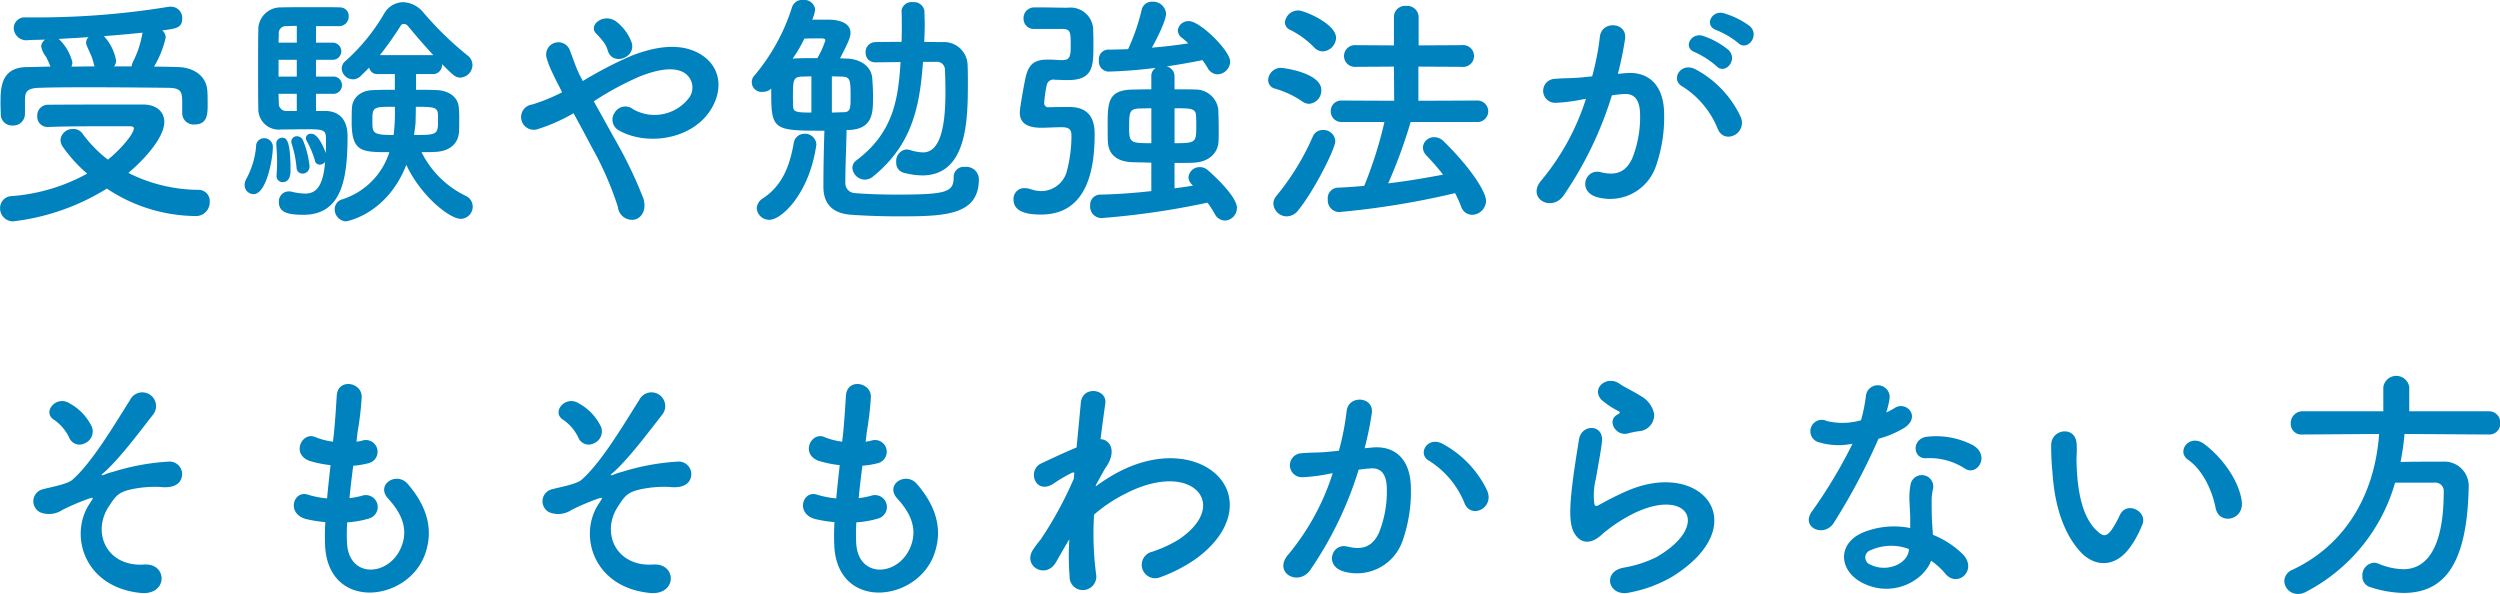 <svg xmlns="http://www.w3.org/2000/svg" width="320.531" height="76.16"><path d="M3.202 14.62v-1.86c.032-.86.128-1.47 1.856-1.5 1.824-.07 4.256-.07 6.784-.07 3.455 0 7.1.04 9.791.07 1.632.03 1.728.57 1.728 1.92v1.37a1.456 1.456 0 001.568 1.41c1.695 0 1.695-1.37 1.695-2.62 0-.58 0-1.15-.032-1.54-.063-2.24-2.015-3.17-3.743-3.2-.992-.03-2.048-.06-3.1-.06a12.705 12.705 0 001.5-3.75 1.26 1.26 0 00-.448-.89c1.792-.23 2.56-.32 2.56-1.54a1.433 1.433 0 00-1.472-1.5 1.659 1.659 0 00-.384.03A104.053 104.053 0 014.514 2.23H3.298a1.4 1.4 0 00-1.536 1.38 1.6 1.6 0 001.792 1.54c.672-.04 1.44-.04 2.24-.07a1.14 1.14 0 00-.512.87 2.894 2.894 0 00.608 1.31 9.942 9.942 0 01.576 1.28c-1.024 0-2.016.06-2.976.06C.066 8.63.066 11.29.066 13.34c0 .41.032.83.032 1.28a1.432 1.432 0 001.5 1.47 1.489 1.489 0 001.6-1.44v-.03zm10.5 9.56a20.8 20.8 0 0011.3 3.52 1.766 1.766 0 001.887-1.79 1.434 1.434 0 00-1.375-1.57 20.232 20.232 0 01-9.056-2.17c2.208-1.86 4.608-4.61 4.608-6.53 0-1.28-.96-2.24-2.752-2.24-3.808 0-8.415 0-12.159.03a1.371 1.371 0 00-1.376 1.48 1.305 1.305 0 001.312 1.37h.064c2.5-.09 5.152-.09 7.455-.09h3.072c.32 0 .48.09.48.28 0 .61-1.5 2.53-3.328 4a16.272 16.272 0 01-3.295-3.39 1.387 1.387 0 00-1.152-.54 1.554 1.554 0 00-1.632 1.4 1.611 1.611 0 00.352.96 18.343 18.343 0 003.072 3.36 23.721 23.721 0 01-9.632 2.88 1.53 1.53 0 00-1.536 1.54 1.661 1.661 0 001.664 1.7 29.154 29.154 0 0012.022-4.2zm.928-15.67a1.228 1.228 0 00.256-.74 6.191 6.191 0 00-1.568-3.14c1.664-.12 3.392-.28 4.96-.44 0 .03-.032.09-.032.12a12.247 12.247 0 01-1.152 3.52 2.354 2.354 0 00-.224.68h-2.24zm-2.5 0c-.992 0-2.016.03-2.976.03a1.5 1.5 0 00.128-.55 6.034 6.034 0 00-1.664-2.91l-.1-.09c1.216-.07 2.5-.13 3.84-.23a.976.976 0 00-.32.71 1.341 1.341 0 00.128.48c.1.22.224.51.384.86a6.413 6.413 0 01.48 1.41zm43.423.99a1.156 1.156 0 001.12-1.22v-.06c1.44 1.44 1.728 1.73 2.368 1.73a1.646 1.646 0 001.535-1.64 1.545 1.545 0 00-.608-1.18 42.007 42.007 0 01-5.663-5.5A3.521 3.521 0 0051.681.28a2.851 2.851 0 00-2.432 1.47 24.894 24.894 0 01-4.927 6.05 1.275 1.275 0 00-.512.99 1.465 1.465 0 001.44 1.38 1.415 1.415 0 001.023-.45l1.056-1.05a1.044 1.044 0 001.024.83h2.272v2.01c-.96 0-1.888 0-2.72.04-1.76.03-2.719 1.05-2.783 2.3-.032.51-.032 1.15-.032 1.79 0 3.87 1.311 3.87 4.831 3.87a9.279 9.279 0 01-6.047 6.05 1.3 1.3 0 00-.96 1.28 1.54 1.54 0 001.44 1.54c.064 0 5.247-.87 7.743-7.24 1.856 4 5.568 6.92 6.976 6.92a1.569 1.569 0 001.535-1.6 1.526 1.526 0 00-.9-1.35 12.273 12.273 0 01-5.663-5.6c.576 0 1.184 0 1.7-.03 1.92-.06 3.008-1.09 3.1-2.53.032-.44.032-.99.032-1.5a14.765 14.765 0 00-.064-1.76c-.128-1.25-1.28-2.11-2.912-2.14-.768-.04-1.664-.04-2.56-.04V9.5h2.208zm-15.039 4.73v-2.2h2.144a1.1 1.1 0 001.184-1.12 1.083 1.083 0 00-1.184-1.09h-2.144V7.67h2.144a1.1 1.1 0 100-2.2h-2.144V3.35h2.976a1.215 1.215 0 001.216-1.24A1.093 1.093 0 0043.65.95c-.64-.03-1.824-.03-3.072-.03-1.728 0-3.616 0-4.512.03a2.841 2.841 0 00-2.944 2.98c-.032 1.06-.032 2.94-.032 4.86s0 3.88.032 5.12a2.622 2.622 0 002.944 2.69c.992 0 2.208-.03 3.3-.03 2.272 0 2.432.13 2.432 1.37 0 .42 0 1.03-.032 1.7-.064-.22-.864-2.49-1.856-2.49a.626.626 0 00-.7.54.722.722 0 00.1.35 11.96 11.96 0 011.056 2.5.64.64 0 00.64.57.844.844 0 00.672-.35c-.256 3.42-1.344 4.06-2.56 4.06a7.731 7.731 0 01-1.76-.25 1.528 1.528 0 00-.352-.03 1.276 1.276 0 00-1.248 1.37c0 1.28 1.056 1.63 3.136 1.63 4.9 0 5.664-4.54 5.664-10.07 0-3.14-2.272-3.24-2.816-3.24h-1.216zm-1.728 8.03a.909.909 0 00.9-.96 11.889 11.889 0 00-.832-3.29.831.831 0 00-.768-.54.693.693 0 00-.736.7 1.5 1.5 0 00.064.32 13.612 13.612 0 01.608 3.01.767.767 0 00.764.76zm-2.56 1.09c.992 0 1.024-1.09 1.024-1.57 0-4.09-.64-4.12-1.088-4.12a.746.746 0 00-.736.83v.13c.032.38.1 1.28.1 2.24 0 .51-.032 1.05-.064 1.53v.13a.758.758 0 00.769.83zm-3.712 1.54c1.664 0 2.464-4.61 2.464-5.92a1.109 1.109 0 00-1.152-1.25 1.019 1.019 0 00-.992 1.09 10.678 10.678 0 01-1.184 4 1.831 1.831 0 00-.287.89 1.155 1.155 0 001.151 1.19zM48.705 7.07a43.453 43.453 0 002.656-3.75.436.436 0 01.416-.25.662.662 0 01.512.25 94.02 94.02 0 003.264 3.75h-6.848zm4.608 6.62c2.848 0 2.848.1 2.848 1.63 0 1.92-.032 1.99-3.072 1.99.064-.55.16-1.09.192-1.6 0-.2.032-1.03.032-2.02zm-2.688 0a22.905 22.905 0 01-.16 3.62c-2.72 0-2.72-.26-2.72-1.8 0-1.82.064-1.82 2.88-1.82zM38.05 5.47h-2.336c0-.42.032-.8.032-1.09a.9.9 0 01.9-1.03c.288 0 .8-.03 1.408-.03v2.15zm0 4.35h-2.336V7.67h2.336v2.15zm0 4.41h-1.312a.938.938 0 01-.992-.99c0-.35-.032-.77-.032-1.21h2.336v2.2zm42.943-8.76a5.983 5.983 0 00-1.888-2.63c-1.6-1.31-3.743.35-2.687 1.44a11.031 11.031 0 01.8.9 3.311 3.311 0 01.7 1.28c.579 2.05 3.651.96 3.075-.99zm-4.863 7.52a38.745 38.745 0 015.855-3.17c2.656-1.06 4.7-1.25 5.888-.39a2.229 2.229 0 01.32 3.3 5.545 5.545 0 01-7.008 1.28 1.591 1.591 0 00-2.368.42 1.563 1.563 0 00.448 2.24c3.424 2.01 9.088 1.34 11.648-2.28 1.791-2.56 1.7-5.66-1.024-7.39-2.464-1.53-5.632-1.12-8.8.1a50.366 50.366 0 00-6.367 3.29c-.128-.25-.256-.51-.384-.73-.512-1.03-.832-2.08-1.248-3.14a1.57 1.57 0 00-3.008.9 11.241 11.241 0 00.672 1.76c.288.61.576 1.21.864 1.76.16.29.288.57.448.89a22.74 22.74 0 01-3.84 1.57 1.626 1.626 0 10.768 3.14 23.038 23.038 0 004.544-2.02c.736 1.35 1.536 2.82 2.3 4.29a41.288 41.288 0 013.391 7.74 1.81 1.81 0 002.272 1.57c.832-.29 1.44-1.31.96-2.75a56.845 56.845 0 00-3.776-7.78c-.859-1.56-1.754-3.16-2.554-4.6zm43.871-5.06a1.014 1.014 0 011.152.96c.032.7.064 1.76.064 2.91 0 3.97-.512 7.74-2.88 7.74a5.94 5.94 0 01-1.7-.32 2.339 2.339 0 00-.416-.06 1.484 1.484 0 00-1.312 1.63 1.29 1.29 0 00.928 1.35 9.856 9.856 0 002.4.35c5.7 0 5.856-6.91 5.856-11.74 0-.9 0-1.7-.032-2.37a3.029 3.029 0 00-3.264-2.98l-2.3-.03c.032-.77.064-1.5.064-2.24 0-.54-.032-1.09-.032-1.7a1.351 1.351 0 00-1.5-1.15 1.269 1.269 0 00-1.44 1.09v.06c.032.58.032 1.16.032 1.7 0 .77 0 1.5-.032 2.24-1.184 0-2.3 0-3.36.03a1.267 1.267 0 00-1.248 1.35 1.2 1.2 0 001.216 1.24h.032c.992 0 2.08-.03 3.232-.03-.288 4.77-.928 9.03-5.631 12.58a1.211 1.211 0 00-.544.99 1.629 1.629 0 001.6 1.5 1.663 1.663 0 001.024-.38c5.12-4.13 6.016-9.12 6.432-14.72h1.664zm-11.17 8.74c3.039-.13 3.1-2.15 3.1-4.13 0-.87-.032-1.7-.1-2.5-.1-1.5-1.471-2.46-3.231-2.53-.256 0-.576-.03-.9-.03 1.088-2.08 1.344-2.72 1.344-3.26 0-1.09-1.056-1.7-2.912-1.7h-2.001a4.546 4.546 0 00.384-1.31 1.419 1.419 0 00-1.568-1.22 1.376 1.376 0 00-1.408.96 25.411 25.411 0 01-4.767 8.68 1.255 1.255 0 001.087 2.14 1.449 1.449 0 001.024-.42v.8c0 4.58.512 4.61 6.816 4.61-.064 1.89-.128 4.7-.128 7.17 0 2.24 1.184 3.45 3.616 3.61 1.376.1 3.647.2 5.951.2 5.888 0 10.367-.07 10.367-4.77a1.61 1.61 0 00-1.791-1.57 1.283 1.283 0 00-1.44 1.28c0 1.95-.832 2.27-7.3 2.27-1.888 0-3.744-.06-5.343-.19a1.27 1.27 0 01-1.248-1.34c0-2.12.128-4.77.16-6.75h.288zM98.655 28.18c1.536 0 5.056-3.29 5.984-9.44 0-.06.032-.16.032-.22a1.461 1.461 0 00-1.536-1.37 1.385 1.385 0 00-1.376 1.24c-.48 2.69-1.344 5.31-3.9 7.01a1.611 1.611 0 00-.832 1.31 1.589 1.589 0 001.631 1.47zm2.976-20.67a17.819 17.819 0 001.5-2.56c.768-.03 1.824-.03 2.144-.03.256 0 .544.03.544.26a11.023 11.023 0 01-1.024 2.27c-1.152 0-2.24 0-3.072.06h-.1zm5.024 2.28c.448 0 .9.03 1.248.03 1.12.03 1.152.41 1.152 2.56 0 1.63-.032 2.01-.992 2.01-.384 0-.9.04-1.408.04V9.79zm-2.624 4.64c-1.76 0-2.3-.04-2.336-.71-.032-.45-.032-.89-.032-1.31 0-2.11.032-2.53 1.12-2.59.352 0 .768-.03 1.248-.03v4.64zm48.927 9.37c-.7.13-1.5.22-2.368.35v-3.26c.864 0 1.7 0 2.432-.03 2.048-.1 3.1-1.28 3.2-2.63.032-.41.032-.99.032-1.63 0-1.02-.032-2.14-.064-2.65a2.926 2.926 0 00-2.912-2.47c-.8-.03-1.728-.03-2.688-.03V9.79a1.308 1.308 0 00-1.024-1.28c1.632-.23 3.2-.52 4.608-.8a11.513 11.513 0 01.672 1.02 1.486 1.486 0 001.248.8 1.684 1.684 0 001.631-1.63c0-1.41-3.871-5.19-5.279-5.19a1.363 1.363 0 00-1.44 1.19 1.259 1.259 0 00.544.96 8.637 8.637 0 01.8.7c-1.472.23-3.04.42-4.672.55.384-.64 1.824-3.36 1.824-4.39a1.671 1.671 0 00-1.76-1.5 1.328 1.328 0 00-1.376 1.09 26.357 26.357 0 01-1.728 4.99c-.832.03-1.727.06-2.591.06a1.227 1.227 0 00-1.152 1.38 1.289 1.289 0 001.184 1.44 60.869 60.869 0 006.111-.48 1.2 1.2 0 00-.576 1.09v1.66c-.9 0-1.7.03-2.4.03-3.167.07-3.2 1.63-3.2 4.67 0 .77 0 1.54.032 2.08.1 1.54 1.12 2.47 3.039 2.56.768.03 1.632.03 2.528.07v3.64c-2.3.26-4.7.42-6.559.45a1.306 1.306 0 00-1.28 1.44 1.462 1.462 0 001.44 1.57 101.718 101.718 0 0013.6-1.98 12.977 12.977 0 01.928 1.44 1.528 1.528 0 001.312.86 1.619 1.619 0 001.535-1.63c0-1.6-3.583-4.71-3.775-4.87a1.46 1.46 0 00-.96-.35 1.42 1.42 0 00-1.472 1.28 1.3 1.3 0 00.416.93zM136.191 3.71c1.088 0 1.088.44 1.088 2.17 0 1.38-.128 1.83-1.088 1.83-.448 0-1.184-.07-1.632-.07h-.16c-1.728 0-2.5.51-2.912 2.31-.224 1.05-.736 3.9-.736 4.48 0 1.21.768 1.95 2.752 1.95.736 0 1.792-.07 2.592-.07 1.152 0 1.28.42 1.28 1.19a17.789 17.789 0 01-.544 4.25 3.412 3.412 0 01-3.3 2.75 4.51 4.51 0 01-1.408-.25 2.3 2.3 0 00-.768-.13 1.373 1.373 0 00-1.408 1.47c0 1.57 1.728 1.92 3.52 1.92 5.92 0 6.88-5.76 6.88-10.27 0-1.31-.224-3.52-3.232-3.52-.736 0-1.7 0-2.656.03a.522.522 0 01-.576-.6 15.971 15.971 0 01.32-2.24.883.883 0 011.088-.68c.288 0 1.056.04 1.6.04 3.264 0 3.3-1.76 3.3-4.52 0-.6 0-1.24-.032-1.69a2.913 2.913 0 00-3.264-3.07c-1.056 0-2.208-.04-3.392-.04h-.864a1.36 1.36 0 00-1.408 1.41 1.3 1.3 0 001.344 1.35h3.616zm14.4 10.17c2.048 0 2.688 0 2.752.9.032.29.032.93.032 1.53 0 1.95-.1 2.05-2.784 2.05v-4.48zm-2.976 4.48c-2.624 0-2.848-.03-2.848-1.95 0-2.08.064-2.43 1.28-2.5.448 0 .96-.03 1.568-.03v4.48zm41.664-2.72a1.389 1.389 0 001.535-1.37 1.407 1.407 0 00-1.535-1.38l-7.424.03V8.54l5.568.03a1.4 1.4 0 100-2.78l-5.536.03V2.17a1.466 1.466 0 00-1.6-1.41 1.421 1.421 0 00-1.568 1.41v3.65l-4.9-.03a1.394 1.394 0 100 2.78l4.9-.03.032 4.38-6.719-.03a1.334 1.334 0 00-1.408 1.38 1.348 1.348 0 001.408 1.37h5.471a52.938 52.938 0 01-2.591 8.19c-1.152.1-2.3.19-3.392.23a1.353 1.353 0 00-1.28 1.5 1.5 1.5 0 001.44 1.63 105.228 105.228 0 0014.879-2.43 15.523 15.523 0 01.768 1.7 1.512 1.512 0 001.408 1.08 1.824 1.824 0 001.791-1.79c0-1.18-2.015-4.29-5.407-7.61a1.725 1.725 0 00-1.216-.55 1.423 1.423 0 00-1.472 1.31 1.532 1.532 0 00.448 1.03 31.771 31.771 0 012.144 2.46c-2.208.42-4.608.83-7.04 1.12a64.971 64.971 0 002.88-7.87h8.416zM169.6 6.59a1.81 1.81 0 001.7-1.73c0-1.83-4.1-3.52-4.832-3.52a1.717 1.717 0 00-1.728 1.53 1.077 1.077 0 00.672.96 11.251 11.251 0 013.072 2.24 1.551 1.551 0 001.118.52zm-1.76 6.72a1.7 1.7 0 001.568-1.76c0-2.18-4.736-2.85-5.216-2.85a1.64 1.64 0 00-1.6 1.57 1.126 1.126 0 00.832 1.08 12.016 12.016 0 013.52 1.64 1.563 1.563 0 00.898.32zm-1.376 13.63c2.016-2.47 4.736-7.88 4.736-8.84a1.5 1.5 0 00-1.568-1.43 1.367 1.367 0 00-1.312.83 31.967 31.967 0 01-4.64 7.58 1.559 1.559 0 00-.416 1.02 1.72 1.72 0 001.7 1.64 1.9 1.9 0 001.502-.8zM222.846 5.5c1.152 1.15 2.848-.93 1.5-2.15a10.571 10.571 0 00-3.359-1.66c-1.536-.42-2.56 1.63-.9 2.18a10.977 10.977 0 012.761 1.63zm-2.783 2.97c1.12 1.19 2.847-.83 1.536-2.08a10.406 10.406 0 00-3.264-1.79c-1.5-.48-2.656 1.51-.992 2.11a11.194 11.194 0 012.722 1.76zm3.135 6.56a13.306 13.306 0 00-5.695-6.08c-1.984-1.15-3.392 1.25-1.824 2.12a11.473 11.473 0 014.576 5.5c.866 1.98 3.745.58 2.945-1.54zm-15.767-5.56a42.467 42.467 0 00.928-4.52c.255-2.14-3.008-2.33-3.232-.25a34.294 34.294 0 01-.992 5.09l-1.6.16c-1.152.09-2.144.06-3.136.16a1.537 1.537 0 10.1 3.07 21.292 21.292 0 003.456-.45l.384-.06a30.859 30.859 0 01-5.664 10.39c-2.08 2.34 1.248 4.2 2.784 2.02a47.1 47.1 0 006.208-12.86c.512-.07.992-.13 1.472-.16 1.471-.13 2.143.8 2.143 2.75a14.213 14.213 0 01-1.024 5.53c-.895 1.89-2.239 2.18-4.063 1.73-1.952-.48-2.976 2.47-.448 3.2a6.2 6.2 0 007.519-3.84 19.01 19.01 0 001.088-7.13c-.128-3.59-2.176-5.15-4.863-4.93zM10.887 56.83a1.653 1.653 0 00.9-2.08 6.741 6.741 0 00-2.816-3.01c-1.76-1.15-3.616 1.12-2.048 2.08a5.735 5.735 0 011.984 2.37 1.429 1.429 0 001.975.64zm7.135 19.19c3.52.36 3.52-3.84.448-3.64-4.768.32-6.751-4.07-4.512-7.46.864-1.31 1.184-1.79 2.816-2.17a14.77 14.77 0 013.712-.32c1.6.19 2.4-.29 2.688-.9a1.615 1.615 0 00-1.632-2.34 29.428 29.428 0 00-7.1 1.32 5.57 5.57 0 00-1.056.35c-.128.06-.576.19-.224-.13 1.92-1.63 4.352-4.86 6.5-7.62a1.759 1.759 0 10-3.008-1.79c-1.888 2.95-4.767 7.91-7.391 10.21-.672.58-3.072.99-3.68 1.18a1.581 1.581 0 00-.352 3.01 3.115 3.115 0 002.784-.35 28.469 28.469 0 013.392-1.44c.672-.22.576-.1.128.58-2.733 3.99-.813 10.78 6.482 11.51zm26.5-9.05a12.208 12.208 0 002.847-.51 1.529 1.529 0 10-1.024-2.88 11.489 11.489 0 01-1.535.29c.128-1.35.288-2.72.48-4.16a10.579 10.579 0 001.951-.32 1.506 1.506 0 10-.736-2.92 4.883 4.883 0 01-.8.16c.032-.38.1-.76.128-1.15a40.231 40.231 0 00.544-4.61c0-1.88-3.039-2.4-3.2-.16-.1 1.51-.16 2.72-.352 4.74-.032.38-.1.8-.128 1.18a9.119 9.119 0 01-2.3-.6c-1.7-.71-3.1 2.24-.672 3.07a14.672 14.672 0 002.656.54c-.16 1.44-.32 2.85-.448 4.26a11.829 11.829 0 01-2.464-.48c-1.824-.61-2.816 2.43-.224 3.13a17.192 17.192 0 002.464.39 28.341 28.341 0 00-.032 2.84c.256 8.55 10.463 7.49 12.767 1.41 1.216-3.23.32-6.27-2.176-9.15-1.408-1.63-4.16.07-2.5 1.89 1.792 1.95 2.688 4.06 1.568 6.46-1.664 3.55-6.655 3.75-6.847-.83a23.677 23.677 0 01.025-2.59zM76.17 56.83a1.653 1.653 0 00.9-2.08 6.741 6.741 0 00-2.816-3.01c-1.76-1.15-3.616 1.12-2.048 2.08a5.735 5.735 0 011.984 2.37 1.429 1.429 0 001.972.64zm7.135 19.19c3.52.36 3.52-3.84.448-3.64-4.768.32-6.751-4.07-4.512-7.46.864-1.31 1.184-1.79 2.816-2.17a14.77 14.77 0 013.712-.32c1.6.19 2.4-.29 2.688-.9a1.615 1.615 0 00-1.632-2.34 29.428 29.428 0 00-7.1 1.32 5.57 5.57 0 00-1.056.35c-.128.06-.576.19-.224-.13 1.92-1.63 4.352-4.86 6.5-7.62a1.759 1.759 0 10-3.008-1.79c-1.888 2.95-4.767 7.91-7.391 10.21-.672.58-3.072.99-3.68 1.18a1.581 1.581 0 00-.352 3.01 3.115 3.115 0 002.784-.35 28.469 28.469 0 013.392-1.44c.672-.22.576-.1.128.58-2.736 3.99-.816 10.78 6.479 11.51zm26.5-9.05a12.208 12.208 0 002.847-.51 1.529 1.529 0 10-1.024-2.88 11.489 11.489 0 01-1.535.29c.128-1.35.288-2.72.48-4.16a10.579 10.579 0 001.951-.32 1.506 1.506 0 10-.736-2.92 4.883 4.883 0 01-.8.16c.032-.38.1-.76.128-1.15a40.231 40.231 0 00.544-4.61c0-1.88-3.039-2.4-3.2-.16-.1 1.51-.16 2.72-.352 4.74-.032.38-.1.8-.128 1.18a9.119 9.119 0 01-2.3-.6c-1.7-.71-3.1 2.24-.672 3.07a14.672 14.672 0 002.656.54c-.16 1.44-.32 2.85-.448 4.26a11.829 11.829 0 01-2.464-.48c-1.824-.61-2.816 2.43-.224 3.13a17.192 17.192 0 002.464.39 28.341 28.341 0 00-.032 2.84c.256 8.55 10.463 7.49 12.767 1.41 1.216-3.23.32-6.27-2.176-9.15-1.408-1.63-4.16.07-2.5 1.89 1.792 1.95 2.688 4.06 1.568 6.46-1.664 3.55-6.655 3.75-6.847-.83a23.677 23.677 0 01.022-2.59zm27.3 2.17a32.3 32.3 0 00.032 4.74 1.689 1.689 0 001.92 1.76 1.73 1.73 0 001.472-2.05 40.319 40.319 0 01-.256-7.61 19.126 19.126 0 014.031-2.69c4.416-2.27 7.744-1.82 9.184-.35 1.408 1.47 1.024 3.96-2.368 6.24a16.353 16.353 0 01-3.392 1.56 1.719 1.719 0 101.024 3.27 19.612 19.612 0 004.544-2.34c4.831-3.49 5.375-7.8 3.04-10.43-2.3-2.62-7.392-3.68-13.087-.64a22.362 22.362 0 00-2.752 1.76v-.16c.64-1.15 1.12-2.05 1.28-2.27 1.44-2.05.576-3.58-.672-3.62.224-1.85.448-3.42.608-4.57.288-1.89-2.944-2.34-3.136-.1-.128 1.38-.32 3.39-.544 5.73-1.632.67-3.36 1.5-4.544 2.05-1.824.86-.768 4.06 1.536 2.62a20.206 20.206 0 012.3-1.37.529.529 0 01.416-.07l-.064.77a48.353 48.353 0 01-4.256 7.81 12.983 12.983 0 00-.96 1.28c-1.408 2.11 1.632 3.9 2.944 1.6.576-1 1.056-1.86 1.5-2.6zm53.63-6.11a13.311 13.311 0 00-5.695-6.08c-1.984-1.15-3.392 1.25-1.824 2.12a11.473 11.473 0 014.576 5.5c.849 1.98 3.728.58 2.928-1.54zm-15.774-5.56a42.467 42.467 0 00.928-4.52c.255-2.14-3.008-2.33-3.232-.25a34.294 34.294 0 01-.992 5.09l-1.6.16c-1.152.09-2.144.06-3.136.16a1.537 1.537 0 10.1 3.07 21.292 21.292 0 003.456-.45l.384-.06a30.859 30.859 0 01-5.664 10.39c-2.08 2.34 1.248 4.2 2.784 2.02a47.1 47.1 0 006.208-12.86c.512-.07.992-.13 1.472-.16 1.471-.13 2.143.8 2.143 2.75a14.213 14.213 0 01-1.024 5.53c-.9 1.89-2.239 2.18-4.063 1.73-1.952-.48-2.976 2.47-.448 3.2a6.2 6.2 0 007.519-3.84 19.01 19.01 0 001.088-7.13c-.128-3.59-2.176-5.15-4.864-4.93zm35.1-2.18a2.083 2.083 0 002.016-2.24 3.428 3.428 0 00-1.824-2.34c-.928-.6-2.015-1.08-2.591-1.5-1.6-1.15-3.712.54-2.336 2.05a11.185 11.185 0 002.272 1.5c.224.16-.1.32-.256.42-1.344.73-.192 2.78 1.343 2.4a13.5 13.5 0 011.364-.29zm4.224 18.72c10.815-6.63 4-15.26-5.664-11.07-1.5.64-3.007 1.47-3.647 1.82-.288.16-.448.16-.544-.09a8.413 8.413 0 01.192-3.33c.256-1.54.608-3.33.768-4.67.288-2.31-2.624-2.37-2.944-.32-.256 1.63-.672 4.09-.928 6.43s-.32 4.32.256 5.44 1.856 2.01 3.744.19a19.836 19.836 0 014.287-2.75c3.392-1.54 5.728-1.06 6.4.22s-.288 3.49-3.808 5.54a15.212 15.212 0 01-4.287 1.37c-2.72.55-1.888 3.71.7 3.2a17.229 17.229 0 005.463-1.98zm37.664-13.92c1.568.99 3.231-1.66 1.056-2.98a10.2 10.2 0 00-5.888-1.12c-2.048.2-1.92 2.85-.16 2.76a8.2 8.2 0 014.98 1.34zm-14.431-3.2a62.739 62.739 0 01-5.248 8.74c-1.408 2.07 1.664 3.32 2.848 1.4a80.084 80.084 0 005.728-10.78 12.29 12.29 0 003.423-1.47c2.048-1.47.032-3.46-1.408-2.43a9.954 9.954 0 01-1.024.54 10.782 10.782 0 00.448-1.95 1.532 1.532 0 00-3.039-.29 20.519 20.519 0 01-.64 3.23 8.527 8.527 0 01-4.384.1 1.464 1.464 0 10-.928 2.75 8.779 8.779 0 004.212.16zm10.079 15.01a9.074 9.074 0 011.824 1.66c1.536 1.86 4.128-.42 2.3-2.43a11.462 11.462 0 00-3.9-2.56c-.032-.71-.1-1.38-.128-1.99-.032-.92-.032-1.72-.032-2.46a6.361 6.361 0 01.192-1.5 1.47 1.47 0 00-2.88-.58 9.607 9.607 0 00-.16 2.15c.032.8.1 1.6.1 2.39v1.12a10.524 10.524 0 00-6.143.61c-3.3 1.47-2.944 4.93.032 6.43 3.855 1.96 7.855-.28 8.783-2.84zm-2.848-1.51c-.032.1 0 .23-.032.32-.352 1.73-2.944 2.66-4.863 1.7a.974.974 0 01-.032-1.86 6.423 6.423 0 014.915-.16zm42.688-6.01c-.32-2.72-2.528-5.73-4.8-7.43-1.92-1.44-3.648.93-2.112 1.99 1.728 1.18 3.04 3.65 3.552 6.21.436 2.2 3.604 1.56 3.348-.77zm-13.983 5.28a14.8 14.8 0 001.247-2.47c.608-1.66-2.047-3-2.911-1.15a13 13 0 01-1.056 1.89c-.7.96-1.12.86-1.952.06-1.792-1.73-2.4-4.89-2.528-8.25-.064-1.47.064-1.54 0-2.79-.1-2.4-3.2-1.98-3.264.04a31.916 31.916 0 00.16 3.55c.256 4.03 1.312 7.74 3.616 10.24 1.78 1.92 4.628 2.2 6.676-1.12zm45.663-13.95a1.385 1.385 0 001.439-1.48 1.425 1.425 0 00-1.439-1.5h-10.22v-3.1a1.681 1.681 0 00-3.327 0v3.1h-10.368a1.514 1.514 0 00-1.5 1.57 1.362 1.362 0 001.472 1.41h.032l9.824-.07c-.48 7.04-3.776 13.95-11.1 17.41a1.61 1.61 0 00-1.056 1.44 1.716 1.716 0 001.76 1.66 2.067 2.067 0 00.928-.22 22.822 22.822 0 0011.519-14.05h5.05a1.077 1.077 0 011.184 1.19c0 9.24-3.616 9.91-5.184 9.91a8.708 8.708 0 01-3.167-.7 1.426 1.426 0 00-.608-.13 1.619 1.619 0 00-1.472 1.73 1.393 1.393 0 00.96 1.38 14.363 14.363 0 004.319.76c5.184 0 8.1-3.61 8.352-13.31v-.16a3.125 3.125 0 00-3.328-3.36c-1.728 0-3.648 0-5.408.04a33.5 33.5 0 00.512-3.59z" fill="#0082be" fill-rule="evenodd"/></svg>